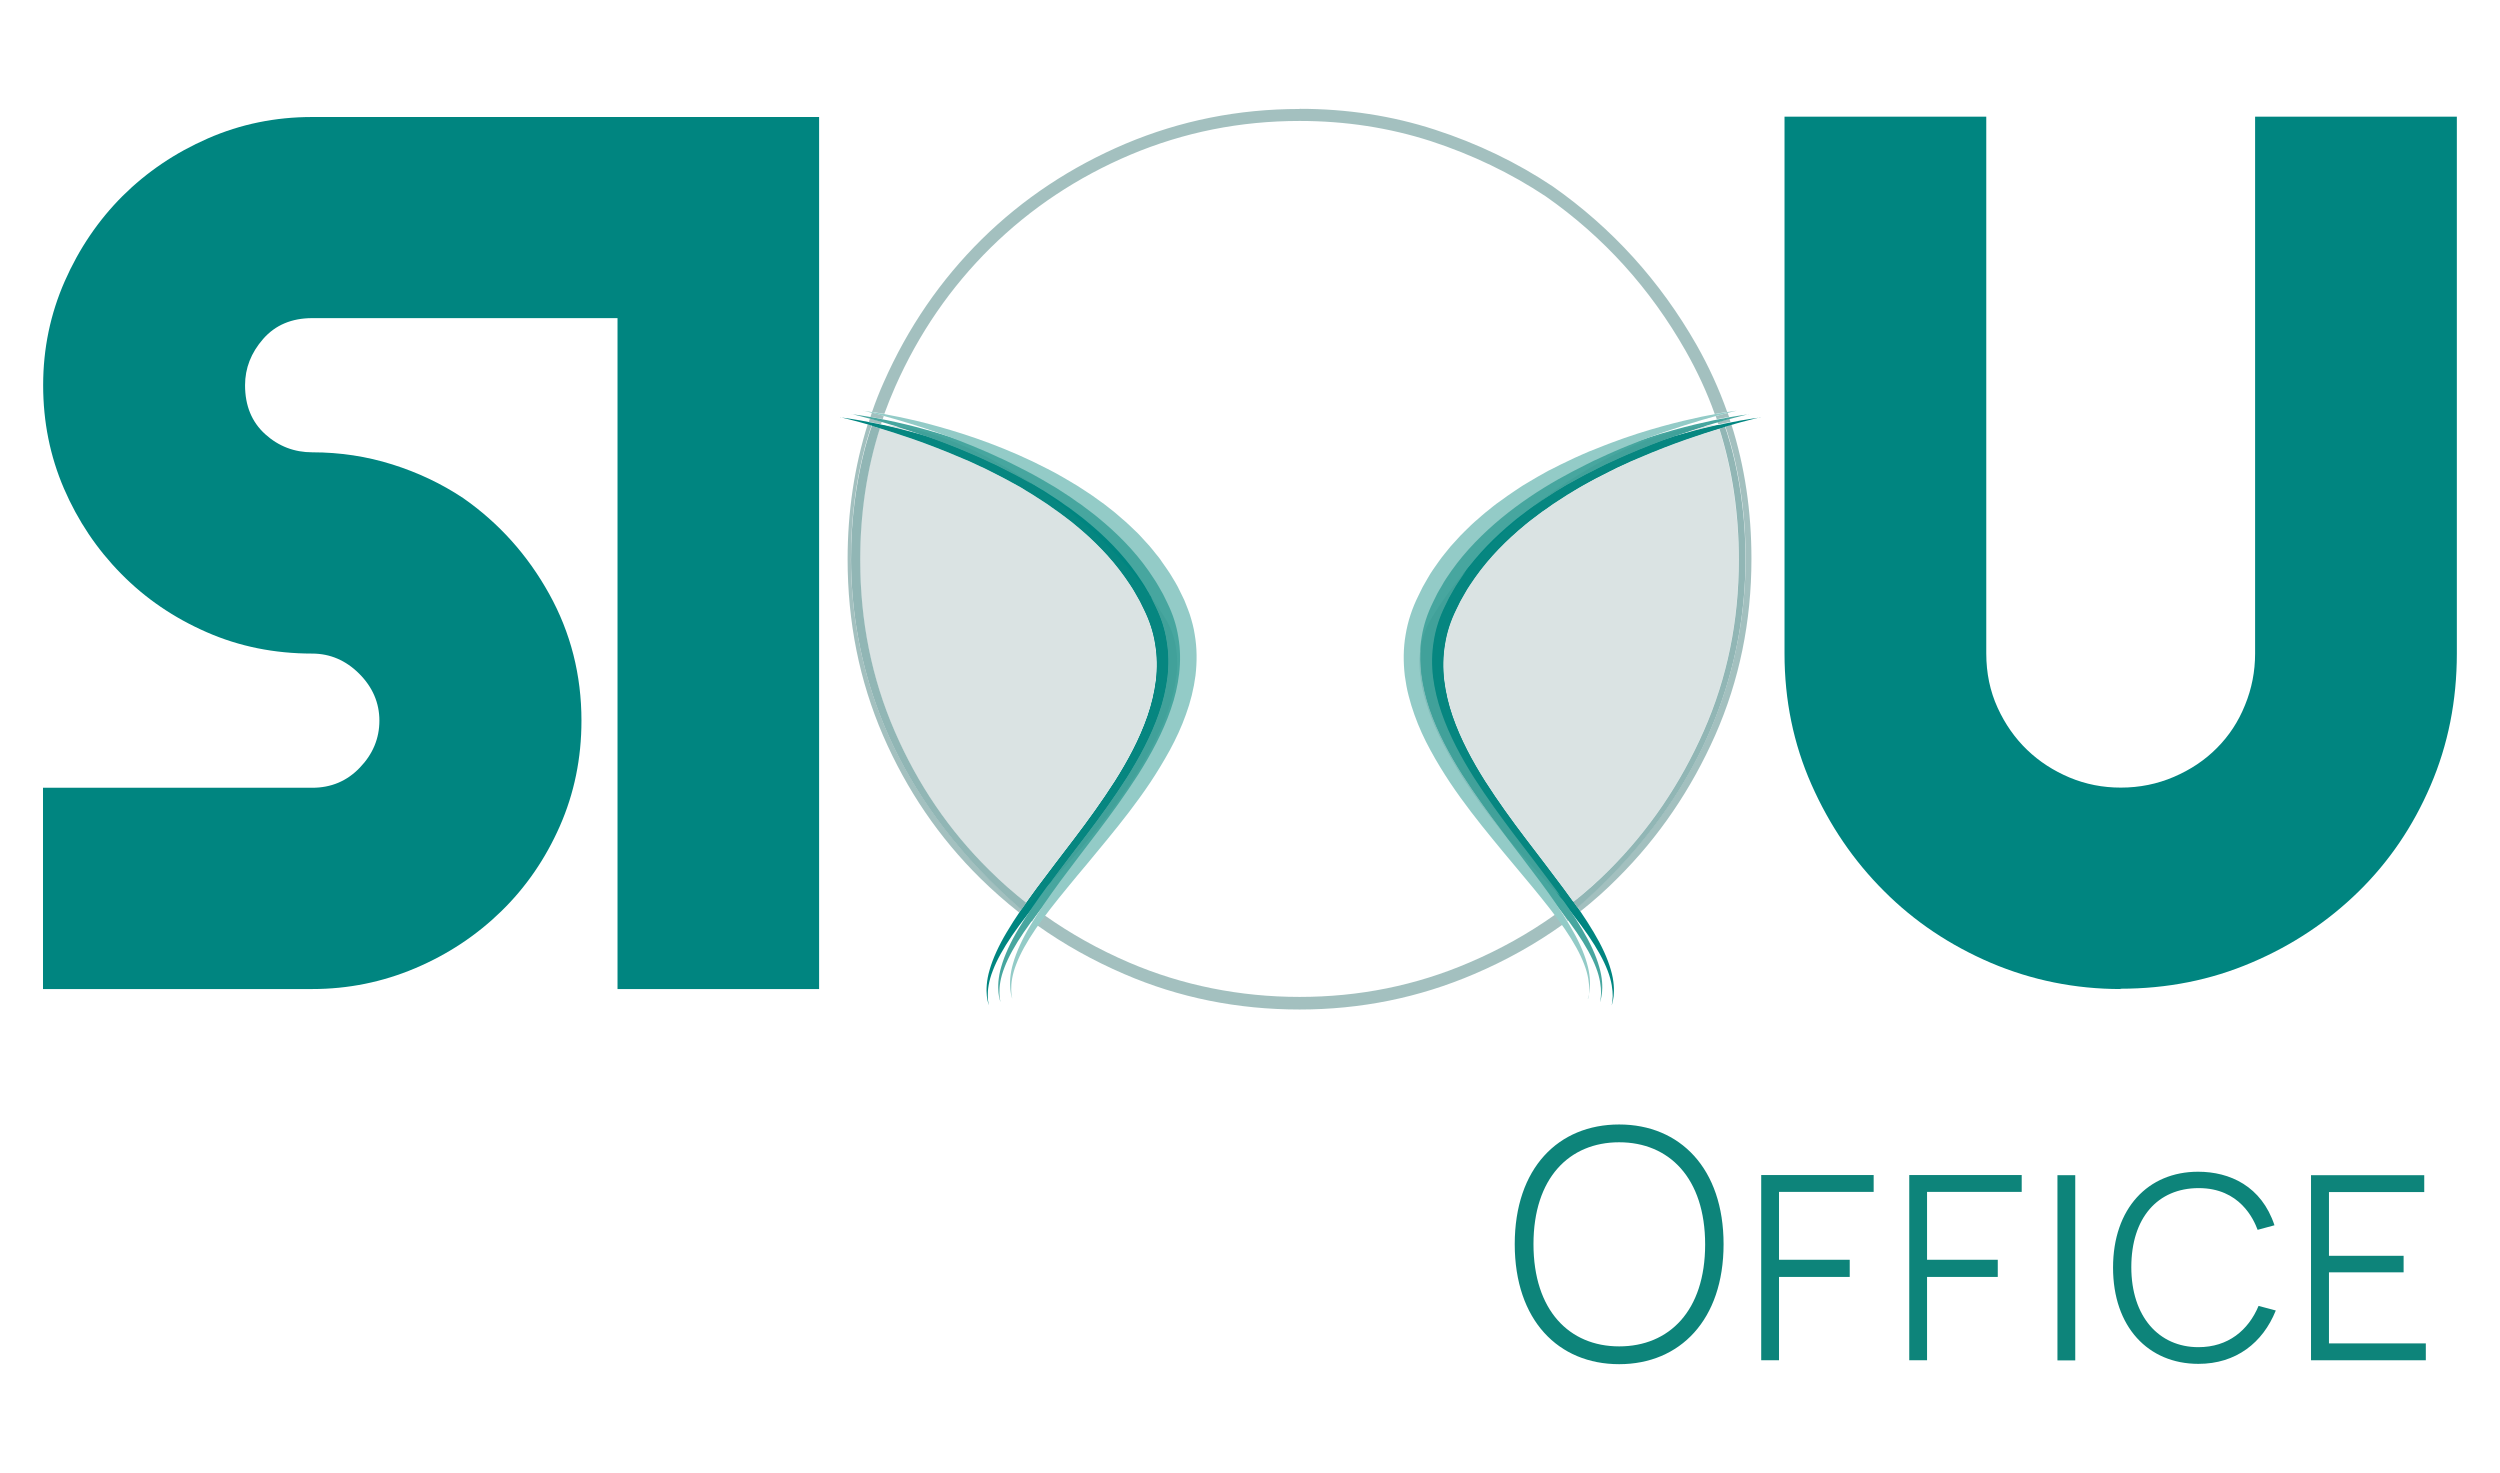 <svg xmlns="http://www.w3.org/2000/svg" id="Layer_1" data-name="Layer 1" viewBox="0 0 158.74 93.54"><defs><style>      .cls-1 {        fill: #008580;      }      .cls-2 {        fill: #91b6b5;      }      .cls-3 {        fill: #a3c0bf;      }      .cls-4 {        fill: #dae3e3;      }      .cls-5 {        fill: #41a19a;      }      .cls-6 {        fill: #068680;      }      .cls-7 {        fill: #0d847a;      }      .cls-8 {        fill: #93cbc7;      }      .cls-9 {        fill: #47a69f;      }      .cls-10 {        fill: #81bdba;      }    </style></defs><path class="cls-1" d="m52.02,62.8h-12.81V20.2h-19.38c-1.31,0-2.35.44-3.12,1.32-.77.88-1.15,1.86-1.15,2.94,0,1.31.43,2.34,1.28,3.11.85.77,1.85,1.15,2.99,1.15,1.77,0,3.46.26,5.08.77,1.62.51,3.12,1.22,4.49,2.13,2.28,1.59,4.1,3.62,5.47,6.09,1.37,2.47,2.05,5.15,2.05,8.05,0,2.39-.46,4.62-1.37,6.69-.91,2.07-2.15,3.88-3.72,5.41-1.57,1.53-3.39,2.74-5.47,3.62-2.08.88-4.26,1.32-6.53,1.32H2.73v-12.78h17.09c1.2,0,2.21-.42,3.03-1.28.82-.85,1.24-1.85,1.24-2.98s-.43-2.13-1.28-2.98c-.85-.85-1.85-1.28-2.99-1.28-2.39,0-4.63-.45-6.7-1.36-2.08-.91-3.89-2.14-5.43-3.71-1.54-1.56-2.75-3.37-3.63-5.41-.88-2.05-1.32-4.23-1.32-6.56s.46-4.53,1.37-6.6c.91-2.07,2.14-3.88,3.67-5.41,1.54-1.53,3.34-2.75,5.42-3.66,2.08-.91,4.28-1.36,6.62-1.36h32.19v55.38Z"></path><path class="cls-1" d="m134.66,62.8c-2.9,0-5.65-.56-8.24-1.66-2.59-1.11-4.86-2.62-6.79-4.56-1.94-1.93-3.47-4.19-4.61-6.77-1.14-2.58-1.71-5.35-1.71-8.31V7.41h12.81v34.08c0,1.25.24,2.4.72,3.45.48,1.05,1.11,1.94,1.88,2.68.77.74,1.67,1.32,2.69,1.75,1.03.43,2.11.64,3.25.64,1.2,0,2.32-.23,3.37-.68,1.05-.45,1.97-1.06,2.73-1.83.77-.77,1.37-1.68,1.79-2.73.43-1.05.64-2.14.64-3.28V7.41h12.81v34.08c0,3.01-.56,5.81-1.67,8.39-1.11,2.59-2.63,4.83-4.57,6.73-1.94,1.9-4.2,3.41-6.79,4.51-2.59,1.11-5.37,1.66-8.33,1.66"></path><path class="cls-3" d="m82.51,6.92h0c-3.88,0-7.56.74-11.03,2.2-3.47,1.47-6.52,3.49-9.14,6.07-2.62,2.59-4.69,5.61-6.22,9.07-.28.62-.53,1.26-.75,1.9.01,0,.03,0,.04,0,.2.03.45.07.74.12.21-.58.44-1.15.69-1.72,1.49-3.37,3.51-6.31,6.06-8.83,2.55-2.51,5.51-4.48,8.89-5.91,3.38-1.42,6.95-2.14,10.73-2.14,2.92,0,5.69.43,8.33,1.28,2.63.86,5.07,2.03,7.3,3.51,3.67,2.57,6.63,5.84,8.89,9.82.73,1.29,1.35,2.62,1.84,4,.31-.06.57-.1.79-.13-.52-1.47-1.17-2.89-1.94-4.25-2.32-4.07-5.37-7.43-9.13-10.07h0s0,0,0,0c-2.29-1.53-4.79-2.73-7.5-3.61-2.71-.88-5.57-1.32-8.57-1.32m-27.17,19.3c-.03.09-.06.17-.09.26.23.04.49.09.78.14.02-.07.05-.14.07-.21-.28-.08-.52-.14-.71-.19-.02,0-.03,0-.05-.01m54.34.02c-.21.05-.46.12-.76.2.02.07.05.13.07.2.29-.06.55-.11.78-.15-.03-.08-.06-.17-.09-.25m-54.46.35c-.02.07-.05.14-.07.21.14.03.28.06.43.09.11.02.22.05.34.07.02-.05.03-.11.05-.16-.28-.08-.53-.15-.76-.21m54.59.02c-.22.06-.48.13-.76.21.02.05.03.1.05.15.15-.03.29-.06.42-.09.12-.03.24-.05.35-.07-.02-.07-.04-.14-.07-.21m-54.71.35c-.85,2.7-1.28,5.56-1.28,8.58,0,3.99.75,7.72,2.25,11.19,1.5,3.46,3.56,6.49,6.18,9.07.78.77,1.6,1.49,2.46,2.17.03-.05.06-.09.09-.14.01-.02.03-.05.05-.07-15.62-13.5-9.83-29.83-9.5-30.73-.09-.03-.17-.05-.26-.07m54.83.02c-.11.03-.23.07-.35.1-.01,0-.02,0-.03,0,.51,1.4,5.8,17.3-9.37,30.54.05.07.09.13.13.19.02.03.04.05.06.08.83-.66,1.62-1.36,2.37-2.12,2.59-2.58,4.65-5.61,6.18-9.06,1.53-3.47,2.3-7.2,2.3-11.19,0-3.01-.42-5.87-1.28-8.56m-10.79,30.91c.14.22.27.43.4.64.02-.01.04-.03.05-.04-.14-.2-.3-.39-.45-.6m-33.2.02c-.16.21-.32.42-.47.62.02.01.04.03.06.04.13-.22.27-.44.42-.67h0m32.8.22c-1.67,1.19-3.49,2.21-5.46,3.05-3.4,1.46-6.99,2.18-10.77,2.18s-7.44-.73-10.82-2.18c-1.93-.83-3.72-1.83-5.37-3-.16.22-.31.43-.46.64,1.7,1.21,3.54,2.24,5.52,3.09,3.47,1.5,7.19,2.25,11.13,2.25h0c3.88,0,7.58-.75,11.08-2.25,2.02-.86,3.9-1.91,5.62-3.14-.15-.21-.3-.42-.46-.63m1.2.06s0,.01.01.02c0,0,0,0,0,0,0,0,0-.01-.01-.02m-34.8,0s-.03.05-.05.07c0,0,0,0,0,0,.02-.02.03-.05.05-.07"></path><path class="cls-1" d="m53.34,26.5s.21.02.59.08c.38.06.94.15,1.65.3.71.15,1.57.34,2.54.62.97.27,2.06.61,3.23,1.05,1.17.44,2.41.97,3.68,1.63.16.08.32.17.48.25.16.09.32.18.48.27.32.18.64.38.96.57.32.21.64.41.96.63.16.11.31.23.47.34.08.06.16.11.24.17l.23.18c.15.12.31.25.46.37.16.12.3.26.45.39.15.13.31.26.45.4.15.14.29.28.44.42.07.07.15.14.22.22l.21.23c.14.15.28.3.42.46.14.16.26.32.39.48.13.16.27.32.38.5.24.34.49.68.7,1.05.11.18.22.36.32.55.09.19.19.38.28.57l.14.29.12.3c.08.18.15.4.23.61.13.42.25.84.31,1.27.15.86.15,1.74.05,2.6-.11.85-.32,1.69-.61,2.48-.28.79-.63,1.54-1.02,2.26-.39.71-.81,1.4-1.24,2.05-.87,1.3-1.8,2.48-2.7,3.58-.45.55-.89,1.08-1.31,1.59-.43.51-.84,1-1.23,1.48-.78.95-1.48,1.83-2.04,2.65-.56.82-.98,1.58-1.23,2.24-.26.66-.33,1.22-.32,1.61,0,.19.02.34.04.43.02.1.02.15.02.15,0,0-.01-.05-.04-.15-.03-.1-.06-.24-.08-.43-.04-.38-.03-.97.18-1.67.2-.7.57-1.52,1.09-2.39.26-.44.55-.89.87-1.36.32-.47.67-.95,1.03-1.45.37-.5.76-1.01,1.16-1.54.4-.53.82-1.07,1.25-1.64.85-1.12,1.72-2.32,2.54-3.6.81-1.28,1.56-2.66,2.07-4.14.26-.74.44-1.5.54-2.27.09-.77.08-1.55-.05-2.31-.12-.77-.36-1.49-.71-2.2-.09-.18-.17-.35-.26-.53-.09-.17-.2-.34-.29-.51-.19-.34-.42-.66-.64-.99-.9-1.28-2.01-2.39-3.17-3.34l-.22-.18c-.07-.06-.15-.11-.22-.17-.15-.11-.3-.23-.45-.34-.15-.12-.3-.22-.45-.32-.15-.11-.3-.21-.45-.32-.31-.2-.61-.4-.91-.59-.15-.09-.31-.18-.46-.27-.15-.09-.3-.18-.45-.27-.61-.35-1.21-.66-1.8-.95-.15-.07-.29-.15-.44-.22-.15-.07-.29-.14-.44-.2-.15-.07-.29-.13-.43-.2-.14-.06-.29-.12-.43-.19-1.13-.49-2.18-.89-3.12-1.22-.94-.33-1.78-.59-2.47-.79-.69-.2-1.24-.35-1.61-.44-.38-.1-.58-.14-.58-.14"></path><path class="cls-9" d="m54.08,26.3s.21.02.59.08c.38.06.94.15,1.65.3.71.15,1.57.34,2.54.62.97.27,2.06.61,3.23,1.05,1.17.44,2.41.97,3.68,1.63.16.08.32.17.48.26.16.09.32.18.48.27.32.18.64.38.96.57.32.21.64.41.96.63.16.11.31.23.47.34.08.06.16.11.24.17l.23.18c.16.12.31.25.47.37.15.12.3.26.45.39.15.13.31.26.45.4.14.14.29.28.44.42.07.07.15.14.22.22l.21.23c.14.15.28.3.42.46.14.16.26.32.39.48.13.16.27.32.38.5.24.34.49.68.7,1.05.11.18.22.36.32.55.09.19.19.38.28.57l.14.29.12.3c.08.18.15.4.23.61.13.42.25.84.31,1.27.15.86.15,1.74.05,2.6-.11.86-.32,1.69-.61,2.48-.28.79-.63,1.54-1.02,2.26-.39.71-.81,1.4-1.24,2.05-.87,1.3-1.8,2.48-2.7,3.58-.45.55-.89,1.08-1.32,1.59-.43.51-.84,1-1.23,1.47-.78.95-1.48,1.83-2.04,2.65-.56.82-.98,1.58-1.23,2.24-.26.66-.33,1.22-.32,1.61,0,.19.02.34.04.43.02.1.02.15.02.15,0,0-.01-.05-.04-.15-.03-.1-.06-.24-.08-.43-.04-.38-.03-.97.18-1.67.2-.7.57-1.52,1.09-2.39.26-.44.55-.89.87-1.36s.67-.95,1.03-1.45c.37-.5.76-1.01,1.16-1.54.4-.53.82-1.08,1.25-1.64.85-1.12,1.72-2.32,2.54-3.6.81-1.28,1.56-2.66,2.07-4.14.26-.74.44-1.5.53-2.27.09-.77.08-1.55-.05-2.31-.12-.76-.36-1.49-.71-2.2-.09-.18-.17-.35-.26-.53-.09-.17-.2-.34-.29-.51-.19-.35-.42-.66-.64-.99-.9-1.28-2.01-2.39-3.17-3.34l-.22-.18c-.07-.06-.15-.11-.22-.17-.15-.11-.3-.23-.45-.34-.14-.12-.3-.22-.45-.32-.15-.11-.3-.21-.45-.32-.31-.2-.61-.4-.91-.59-.15-.09-.31-.18-.46-.27-.15-.09-.3-.18-.46-.27-.61-.35-1.21-.66-1.8-.95-.15-.07-.29-.15-.44-.22-.15-.07-.29-.14-.44-.2-.14-.07-.29-.13-.43-.2-.14-.06-.28-.12-.43-.19-1.13-.49-2.18-.89-3.12-1.22-.95-.33-1.78-.59-2.47-.79-.69-.2-1.24-.35-1.61-.44-.38-.1-.58-.14-.58-.14"></path><path class="cls-8" d="m54.82,26.09s.21.02.59.08c.38.06.94.15,1.65.3.71.15,1.57.34,2.54.62.97.27,2.06.61,3.23,1.05,1.17.44,2.41.97,3.68,1.63.16.08.32.17.48.25.16.09.32.18.48.27.32.18.64.38.96.57.32.21.64.41.96.63.16.11.31.23.47.34.08.06.16.11.24.17l.23.18c.15.12.31.25.47.37.15.13.3.26.45.39.15.13.31.26.45.4.14.14.29.28.44.42.07.07.15.14.22.22l.21.23c.14.15.28.3.42.46.14.16.26.32.39.48.13.16.27.32.38.5.24.35.49.68.7,1.05.11.18.22.36.32.55.09.19.19.38.28.57l.14.29.12.3c.08.18.15.4.23.61.13.42.25.84.31,1.27.15.86.15,1.74.05,2.6-.11.85-.32,1.69-.61,2.48-.28.79-.63,1.54-1.02,2.26-.39.71-.81,1.4-1.24,2.05-.87,1.3-1.8,2.48-2.7,3.58-.45.55-.89,1.08-1.31,1.59-.43.51-.84,1-1.23,1.48-.78.95-1.48,1.83-2.04,2.65-.56.82-.98,1.58-1.23,2.24-.26.66-.33,1.22-.32,1.61,0,.19.02.34.04.43.02.1.02.15.02.15,0,0-.01-.05-.04-.15-.03-.1-.06-.24-.08-.43-.04-.38-.03-.97.18-1.67.2-.7.57-1.52,1.09-2.39.26-.44.55-.89.87-1.36s.67-.95,1.03-1.45c.37-.5.76-1.01,1.16-1.54.4-.53.82-1.07,1.25-1.64.85-1.12,1.72-2.32,2.54-3.6.81-1.28,1.56-2.66,2.07-4.14.26-.74.44-1.5.53-2.27.09-.77.08-1.55-.05-2.31-.12-.77-.36-1.49-.71-2.2-.09-.18-.17-.35-.26-.53-.09-.17-.2-.34-.29-.51-.19-.34-.42-.66-.64-.99-.9-1.28-2.01-2.39-3.17-3.34l-.22-.18c-.07-.06-.15-.11-.22-.17-.15-.11-.3-.23-.45-.34-.14-.12-.3-.22-.45-.32-.15-.11-.3-.21-.45-.32-.31-.2-.61-.4-.91-.59-.15-.09-.31-.18-.46-.27-.15-.09-.3-.18-.46-.27-.61-.35-1.21-.66-1.8-.95-.15-.07-.29-.15-.44-.22-.15-.07-.29-.14-.44-.2-.14-.07-.29-.13-.43-.2-.14-.06-.28-.12-.43-.19-1.13-.49-2.18-.89-3.12-1.22-.95-.33-1.78-.59-2.47-.79-.69-.2-1.24-.35-1.61-.44-.38-.1-.58-.14-.58-.14"></path><path class="cls-1" d="m111.77,26.5s-.2.04-.58.14c-.38.09-.92.24-1.61.44-.69.2-1.52.47-2.47.79-.94.33-2,.74-3.12,1.22-.14.06-.28.12-.43.19-.14.07-.28.13-.43.2-.14.07-.29.14-.44.2-.15.07-.29.15-.44.22-.59.29-1.19.61-1.8.95-.15.08-.3.17-.45.27-.15.09-.3.18-.46.27-.3.19-.61.39-.91.59-.15.11-.3.21-.45.32-.15.11-.31.21-.45.32-.15.11-.3.23-.45.34-.07.06-.15.11-.22.17l-.22.18c-1.16.96-2.27,2.07-3.17,3.34-.22.32-.45.64-.64.99-.1.17-.2.34-.29.51-.09.18-.17.35-.26.53-.35.71-.59,1.43-.71,2.2-.13.76-.14,1.54-.05,2.31.1.77.28,1.53.54,2.27.51,1.47,1.26,2.85,2.07,4.14.82,1.28,1.69,2.48,2.54,3.6.43.56.84,1.11,1.25,1.64.4.53.79,1.04,1.16,1.54.37.5.72.98,1.04,1.45.32.47.61.92.87,1.36.52.87.89,1.68,1.09,2.39.21.7.22,1.29.18,1.67-.03.19-.05.34-.08.43-.03.1-.04.15-.04.15,0,0,0-.05.02-.15.02-.1.03-.24.04-.43,0-.38-.06-.94-.32-1.61-.25-.66-.67-1.42-1.23-2.24-.56-.82-1.26-1.7-2.04-2.65-.39-.48-.8-.97-1.23-1.48-.43-.51-.87-1.04-1.31-1.59-.9-1.1-1.83-2.28-2.7-3.58-.43-.65-.85-1.33-1.24-2.05-.39-.71-.73-1.47-1.02-2.26-.28-.79-.5-1.62-.61-2.48-.1-.86-.1-1.74.05-2.6.07-.43.18-.85.31-1.27.08-.21.15-.43.23-.61l.12-.3.14-.29c.1-.19.19-.38.28-.57.1-.19.22-.37.32-.55.21-.37.46-.71.7-1.05.12-.18.25-.33.38-.5.13-.16.26-.33.39-.48.14-.15.28-.31.42-.46l.21-.23c.07-.07.15-.14.22-.22.15-.14.29-.28.44-.42.14-.14.3-.27.45-.4.15-.13.3-.27.45-.39.16-.12.31-.25.47-.37l.23-.18c.08-.06.16-.11.24-.17.16-.11.32-.23.47-.34.31-.22.64-.43.96-.63.32-.19.64-.39.96-.57.16-.09.32-.18.48-.27.16-.09.32-.18.48-.25,1.27-.67,2.52-1.19,3.68-1.63,1.17-.44,2.25-.78,3.23-1.05.97-.27,1.83-.47,2.54-.62.71-.15,1.27-.24,1.65-.3.38-.06.59-.08.59-.08"></path><path class="cls-9" d="m111.04,26.3s-.2.04-.58.14c-.38.09-.92.24-1.61.44-.69.2-1.52.47-2.47.79-.94.33-2,.74-3.12,1.22-.14.06-.28.12-.43.19-.14.07-.28.13-.43.2-.14.07-.29.14-.44.2-.14.07-.29.15-.44.22-.59.29-1.19.61-1.8.95-.15.08-.3.17-.46.27-.15.09-.3.18-.46.27-.3.19-.61.39-.91.59-.15.11-.3.21-.45.32-.15.11-.31.21-.45.32-.15.11-.3.23-.45.34-.07.06-.15.11-.22.17l-.22.18c-1.16.96-2.27,2.07-3.17,3.34-.22.32-.45.64-.64.99-.1.17-.2.34-.29.51-.09.18-.17.35-.26.53-.35.71-.59,1.43-.71,2.2-.13.76-.14,1.54-.05,2.31.1.77.28,1.53.54,2.27.51,1.47,1.26,2.85,2.07,4.14.82,1.28,1.69,2.48,2.54,3.6.43.56.84,1.11,1.25,1.64.4.53.79,1.04,1.16,1.54.37.5.72.98,1.04,1.45s.61.92.87,1.36c.52.87.89,1.68,1.09,2.39.21.7.22,1.29.18,1.67-.03.19-.05.34-.08.43-.03.1-.04.15-.04.15,0,0,0-.05.02-.15.02-.1.03-.24.04-.43,0-.38-.06-.94-.32-1.61-.25-.66-.67-1.42-1.23-2.24-.56-.82-1.26-1.7-2.04-2.65-.39-.47-.8-.97-1.23-1.47-.43-.51-.87-1.04-1.31-1.59-.9-1.1-1.83-2.28-2.7-3.58-.43-.65-.85-1.33-1.24-2.05-.39-.71-.74-1.47-1.02-2.26-.29-.79-.5-1.62-.61-2.48-.1-.86-.1-1.74.05-2.6.07-.43.18-.85.31-1.27.08-.21.15-.43.23-.61l.12-.3.14-.29c.1-.19.19-.38.28-.57.1-.19.22-.37.32-.55.21-.37.46-.71.7-1.05.12-.18.25-.33.38-.5.13-.16.26-.33.39-.48.14-.15.28-.31.42-.46l.21-.23c.07-.07.15-.14.22-.22.15-.14.29-.28.44-.42.14-.14.3-.27.45-.4.15-.13.3-.27.45-.39.15-.12.31-.25.46-.37l.23-.18c.08-.06.16-.11.24-.17.16-.11.32-.23.47-.34.31-.22.64-.43.95-.63.32-.19.64-.39.96-.57.16-.09.32-.18.48-.27.16-.09.32-.17.48-.26,1.27-.67,2.52-1.19,3.68-1.63,1.17-.44,2.25-.78,3.23-1.05.97-.27,1.83-.47,2.54-.62.71-.15,1.27-.24,1.65-.3.38-.06.59-.08.59-.08"></path><path class="cls-8" d="m100.84,63.42s0-.05.03-.15c.02-.1.03-.25.04-.43,0-.38-.06-.94-.32-1.61-.25-.66-.67-1.42-1.23-2.24-.56-.82-1.26-1.7-2.04-2.65-.78-.95-1.65-1.96-2.55-3.07-.9-1.1-1.83-2.28-2.7-3.58-.43-.65-.85-1.33-1.24-2.05-.39-.71-.74-1.47-1.02-2.26-.07-.2-.13-.4-.2-.6-.06-.2-.12-.41-.17-.61-.11-.41-.18-.84-.24-1.26-.1-.86-.1-1.74.05-2.6.14-.86.42-1.7.81-2.48.09-.18.18-.37.27-.55.1-.19.22-.37.32-.56.21-.38.46-.72.7-1.06.11-.17.25-.33.38-.5.13-.16.26-.33.39-.48.14-.15.28-.31.42-.46l.21-.23c.07-.07.15-.14.22-.22.15-.14.29-.28.44-.43.14-.14.3-.27.45-.4.15-.13.3-.27.45-.39.16-.12.31-.25.46-.37l.23-.18c.08-.06.16-.12.24-.17.16-.11.32-.23.47-.34.31-.22.64-.43.95-.64.33-.19.64-.39.96-.57.16-.09.32-.18.48-.27.16-.09.32-.18.48-.25.32-.16.63-.33.95-.47.31-.15.62-.3.93-.43.15-.07.31-.13.46-.2.15-.06.31-.12.46-.18.15-.06.3-.12.45-.18.15-.06.3-.11.44-.17,1.17-.44,2.25-.78,3.23-1.05.97-.27,1.83-.47,2.54-.62.71-.15,1.27-.24,1.65-.3.38-.06.59-.08.59-.08,0,0-.2.04-.58.14-.37.09-.92.24-1.61.44-.69.2-1.52.47-2.47.79-.24.08-.48.17-.73.26-.25.09-.51.19-.77.29-.26.1-.53.21-.8.32-.14.06-.27.11-.41.17-.14.06-.28.12-.42.18-.14.06-.28.12-.43.19-.14.07-.28.13-.43.2-.14.07-.29.13-.44.2-.14.07-.29.14-.44.22-.59.29-1.19.61-1.8.95-1.22.69-2.44,1.5-3.61,2.46-1.16.96-2.27,2.07-3.17,3.34-.22.32-.45.64-.63.98-.1.17-.2.33-.29.5-.09.18-.18.37-.27.55-.34.69-.59,1.43-.71,2.19-.13.76-.14,1.54-.05,2.31.1.77.28,1.53.53,2.27.51,1.47,1.26,2.86,2.07,4.14.82,1.28,1.69,2.48,2.54,3.6.43.56.84,1.11,1.25,1.64.4.53.79,1.04,1.16,1.54.74.99,1.39,1.93,1.9,2.81.52.87.89,1.68,1.09,2.39.21.7.22,1.29.18,1.67-.03.19-.05.34-.08.43-.03.1-.04.15-.04.15"></path><path class="cls-4" d="m109.06,26.99c-.22,0-.44.01-.66.03-.59.18-1.27.4-2.02.66h-.02c.21-.06.42-.12.63-.17.77-.22,1.46-.38,2.07-.52m.11.22c-.6.18-1.3.41-2.07.67-.94.33-2,.74-3.12,1.22-.14.06-.28.12-.43.19-.14.07-.29.13-.43.2-.14.07-.29.14-.44.2-.14.07-.29.14-.44.22-.59.29-1.19.61-1.8.95-.15.08-.3.17-.46.27-.15.09-.3.18-.46.27-.3.19-.6.39-.91.59-.15.1-.3.21-.45.32-.15.11-.31.21-.45.32-.15.11-.3.23-.45.34-.07.06-.15.11-.22.17l-.22.18c-1.16.96-2.27,2.06-3.17,3.34-.22.32-.45.64-.64.99-.1.17-.2.34-.29.51-.09.18-.17.35-.26.53-.35.71-.59,1.43-.71,2.2-.13.76-.14,1.54-.05,2.31.1.77.28,1.53.53,2.27.51,1.47,1.26,2.86,2.07,4.14.82,1.28,1.69,2.48,2.54,3.6.43.56.84,1.11,1.25,1.64.4.53.79,1.04,1.16,1.54.22.3.44.6.64.88.79-.63,1.55-1.31,2.27-2.02,2.52-2.51,4.52-5.45,6.01-8.83,1.49-3.36,2.23-6.99,2.23-10.87,0-2.95-.42-5.72-1.24-8.33"></path><path class="cls-2" d="m109.54,27.1c-.12.03-.24.07-.37.11.83,2.61,1.24,5.39,1.24,8.33,0,3.89-.74,7.51-2.23,10.88-1.49,3.38-3.49,6.31-6.01,8.83-.72.72-1.47,1.39-2.27,2.02.09.12.18.25.26.37,15.17-13.24,9.88-29.14,9.37-30.54"></path><path class="cls-6" d="m109.1,26.99h-.04c-.61.13-1.3.3-2.07.52-.2.06-.41.12-.63.18-.94.33-1.99.73-3.11,1.22-.14.06-.28.12-.43.19-.14.06-.29.13-.43.2-.15.07-.29.13-.44.2-.15.07-.29.14-.44.22-.59.29-1.19.61-1.8.95-.15.08-.31.17-.46.27-.15.09-.3.18-.46.27-.3.19-.6.39-.91.59-.15.1-.3.21-.45.32,0,0-.01,0-.02.01-1.55,1.22-3.01,2.58-4.26,4.01-.08.11-.16.22-.24.33-.22.32-.45.64-.64.99-.1.17-.2.34-.29.51-.09.18-.17.35-.26.53-.35.71-.59,1.43-.71,2.2-.13.76-.14,1.54-.05,2.31.1.77.28,1.53.53,2.27.51,1.47,1.26,2.85,2.07,4.14.82,1.28,1.69,2.48,2.54,3.6.43.56.85,1.11,1.25,1.64.4.53.79,1.04,1.16,1.54.2.27.39.53.57.78.54.54.87.85.87.85.07-.06.13-.11.2-.17-.08-.12-.17-.25-.26-.37-.21-.29-.42-.58-.64-.88-.37-.5-.76-1.01-1.16-1.54-.4-.53-.82-1.07-1.25-1.64-.85-1.12-1.72-2.32-2.54-3.6-.81-1.28-1.56-2.66-2.07-4.14-.26-.74-.44-1.5-.53-2.27-.09-.77-.08-1.55.05-2.31.12-.76.36-1.49.71-2.2.09-.18.17-.35.26-.53.09-.17.2-.34.29-.51.19-.35.42-.66.64-.99.9-1.28,2.01-2.39,3.17-3.35l.22-.18c.07-.06.15-.11.22-.17.15-.11.3-.23.45-.34.15-.12.3-.22.45-.32.15-.11.3-.21.45-.32.31-.2.61-.4.91-.59.15-.09.31-.18.46-.28.15-.09.3-.18.46-.27.61-.35,1.21-.66,1.8-.95.15-.07.29-.15.44-.22.15-.07.29-.14.44-.2.14-.07.29-.13.43-.2.14-.06.29-.12.43-.18,1.13-.49,2.18-.89,3.12-1.22.77-.27,1.46-.49,2.07-.68.13-.04.25-.07.37-.11-.02-.07-.04-.1-.04-.1-.13,0-.27-.01-.41-.01"></path><path class="cls-5" d="m108.4,27.01c-3.26.26-7.38,2.29-10.97,5.1,0,0,.01,0,.02-.01.15-.11.3-.21.45-.32.31-.2.61-.4.91-.59.15-.09.31-.18.46-.28.15-.09.3-.18.46-.26.61-.35,1.21-.66,1.8-.95.15-.07.29-.15.44-.22.15-.07.29-.14.44-.2.15-.07.29-.13.43-.2.14-.06.29-.12.43-.19,1.12-.48,2.17-.89,3.11-1.22h.02c.75-.26,1.43-.49,2.02-.67m-15.23,9.12c-.91,1.04-1.7,2.12-2.34,3.21-.32.53-.52,1.1-.62,1.7-.05.58-.04,1.16.03,1.74.1.77.28,1.53.53,2.27.51,1.47,1.26,2.86,2.07,4.14.82,1.28,1.69,2.48,2.54,3.6.11.15.22.29.33.43,1.33,1.61,2.59,2.93,3.39,3.74-.18-.26-.37-.52-.57-.78-.37-.5-.76-1.01-1.16-1.54-.4-.53-.82-1.07-1.25-1.64-.85-1.13-1.72-2.32-2.54-3.6-.81-1.28-1.56-2.66-2.07-4.14-.26-.74-.44-1.5-.54-2.26-.09-.77-.08-1.55.05-2.31.12-.76.36-1.49.71-2.2.09-.18.17-.35.26-.53.09-.17.2-.34.29-.51.19-.34.42-.66.64-.99.08-.11.16-.22.24-.33"></path><path class="cls-10" d="m90.21,41.04c-.64,3.77,2.59,8.65,5.5,12.18-.11-.14-.22-.29-.33-.43-.85-1.12-1.72-2.32-2.54-3.6-.81-1.28-1.56-2.66-2.07-4.14-.26-.74-.44-1.5-.53-2.27-.06-.58-.08-1.16-.03-1.74"></path><path class="cls-4" d="m56.07,26.99c.6.13,1.29.3,2.05.51.2.06.41.12.63.18,0,0-.01,0-.02,0-.7-.24-1.35-.45-1.91-.63-.25-.03-.5-.05-.75-.06m-.22.19c-.83,2.62-1.25,5.41-1.25,8.36,0,3.89.73,7.51,2.19,10.88,1.46,3.37,3.46,6.31,6.01,8.82.75.74,1.53,1.43,2.35,2.08.22-.31.45-.62.68-.94.37-.5.76-1.01,1.16-1.54.4-.53.82-1.07,1.25-1.64.85-1.12,1.72-2.32,2.54-3.6.81-1.28,1.56-2.66,2.07-4.14.26-.74.44-1.5.53-2.27.09-.77.08-1.55-.05-2.31-.12-.76-.36-1.49-.71-2.2-.09-.18-.17-.35-.26-.53-.09-.17-.2-.34-.29-.51-.19-.35-.42-.66-.64-.99-.9-1.28-2.01-2.39-3.17-3.35l-.22-.18c-.07-.06-.15-.11-.22-.17-.15-.11-.3-.23-.45-.34-.14-.12-.3-.22-.45-.32-.15-.11-.3-.21-.45-.32-.31-.2-.61-.4-.91-.59-.15-.09-.31-.18-.46-.28-.15-.09-.3-.18-.46-.27-.61-.35-1.21-.66-1.8-.95-.15-.07-.29-.15-.44-.22-.15-.07-.29-.14-.44-.2-.14-.07-.29-.13-.43-.2-.14-.06-.29-.12-.43-.18-1.13-.49-2.18-.89-3.12-1.22-.8-.28-1.52-.51-2.15-.7"></path><path class="cls-2" d="m55.36,27.04c-.33.9-6.13,17.23,9.5,30.73.1-.15.2-.29.31-.44-.82-.65-1.61-1.34-2.35-2.08-2.55-2.51-4.55-5.45-6.01-8.82-1.46-3.36-2.19-6.99-2.19-10.88,0-2.95.42-5.74,1.25-8.36-.11-.03-.22-.06-.32-.1-.06-.02-.12-.03-.17-.05"></path><path class="cls-6" d="m55.78,26.99c-.14,0-.27,0-.41.01,0,0,0,.01-.01.04.06.02.12.03.18.05.1.03.21.06.32.1.62.19,1.34.42,2.15.7.94.33,2,.74,3.12,1.22.14.06.28.12.43.18.14.07.28.13.43.2.14.07.29.14.44.2.15.07.29.15.44.22.59.29,1.19.61,1.8.95.15.08.3.17.45.27.15.09.3.18.46.28.3.19.6.39.91.59.15.11.3.21.45.32.15.11.31.21.45.32.15.11.3.22.45.34.08.06.15.11.22.17l.22.18c1.17.96,2.27,2.07,3.17,3.35.22.32.45.64.64.99.1.17.2.34.29.51.09.18.17.35.26.53.35.71.59,1.43.71,2.2.13.76.14,1.54.05,2.31-.1.77-.28,1.53-.53,2.27-.51,1.47-1.26,2.85-2.07,4.14-.82,1.28-1.69,2.48-2.54,3.6-.43.56-.84,1.11-1.25,1.64-.4.53-.79,1.04-1.16,1.54-.24.32-.47.63-.68.94-.1.15-.21.3-.31.44.02.01.03.03.05.04,0,0,.74-.69,1.81-1.82.33-.44.67-.89,1.02-1.36.4-.53.82-1.07,1.25-1.64.85-1.12,1.72-2.32,2.54-3.6.81-1.28,1.56-2.66,2.07-4.14.26-.74.44-1.5.53-2.27.09-.77.08-1.55-.05-2.31-.12-.76-.36-1.49-.71-2.2-.09-.18-.17-.35-.26-.53-.05-.09-.1-.18-.15-.27-1.87-2.54-4.49-4.97-7.27-6.86-.1-.06-.19-.11-.29-.17-.61-.35-1.21-.66-1.8-.95-.15-.07-.29-.15-.44-.22-.15-.07-.29-.14-.44-.2-.14-.07-.29-.13-.43-.2-.14-.06-.28-.12-.43-.19-1.12-.48-2.17-.88-3.1-1.22-.21-.06-.42-.12-.63-.18-.76-.21-1.45-.38-2.05-.51-.1,0-.2,0-.29,0"></path><path class="cls-5" d="m56.82,27.05c.57.17,1.21.38,1.91.63,0,0,.01,0,.02,0,.94.33,1.99.73,3.11,1.22.14.06.28.12.43.19.14.07.28.13.43.2.14.07.29.14.44.2.15.07.29.15.44.22.59.29,1.19.61,1.8.95.1.05.19.11.29.17-3-2.04-6.19-3.47-8.86-3.77m16.13,10.64c.05.09.11.18.15.27.09.18.17.35.26.53.35.71.59,1.43.71,2.2.13.76.14,1.54.05,2.31-.1.77-.28,1.53-.54,2.27-.51,1.47-1.26,2.85-2.07,4.14-.82,1.28-1.69,2.48-2.54,3.6-.43.56-.84,1.11-1.25,1.64-.35.46-.69.92-1.02,1.36,3.42-3.61,10.23-11.76,7.34-16.65-.33-.55-.7-1.11-1.1-1.65"></path><g><path class="cls-7" d="m102.81,71.4c3.86,0,6.63,2.79,6.63,7.6s-2.77,7.62-6.63,7.62-6.63-2.79-6.63-7.62,2.77-7.6,6.63-7.6Zm0,14.09c3.17,0,5.46-2.25,5.46-6.47s-2.29-6.49-5.46-6.49-5.44,2.27-5.44,6.47,2.27,6.49,5.44,6.49Z"></path><path class="cls-7" d="m112.96,75.69v4.3h4.49v1.09h-4.49v5.29h-1.13v-11.76h7.14v1.07h-6.01Z"></path><path class="cls-7" d="m122.36,75.69v4.3h4.49v1.09h-4.49v5.29h-1.13v-11.76h7.14v1.07h-6.01Z"></path><path class="cls-7" d="m130.64,74.62h1.13v11.76h-1.13v-11.76Z"></path><path class="cls-7" d="m144.5,83.22c-.82,2.04-2.52,3.38-4.91,3.38-3.19,0-5.42-2.35-5.42-6.11s2.22-6.09,5.4-6.09c2.02,0,4.03.92,4.85,3.4l-1.07.29c-.25-.67-1.13-2.65-3.74-2.65s-4.28,1.89-4.28,5.02,1.74,5.08,4.26,5.08c1.89,0,3.17-1.07,3.82-2.62l1.09.29Z"></path><path class="cls-7" d="m146.75,74.62h7.18v1.07h-6.05v4.05h4.74v1.05h-4.74v4.51h6.15v1.07h-7.29v-11.76Z"></path></g></svg>